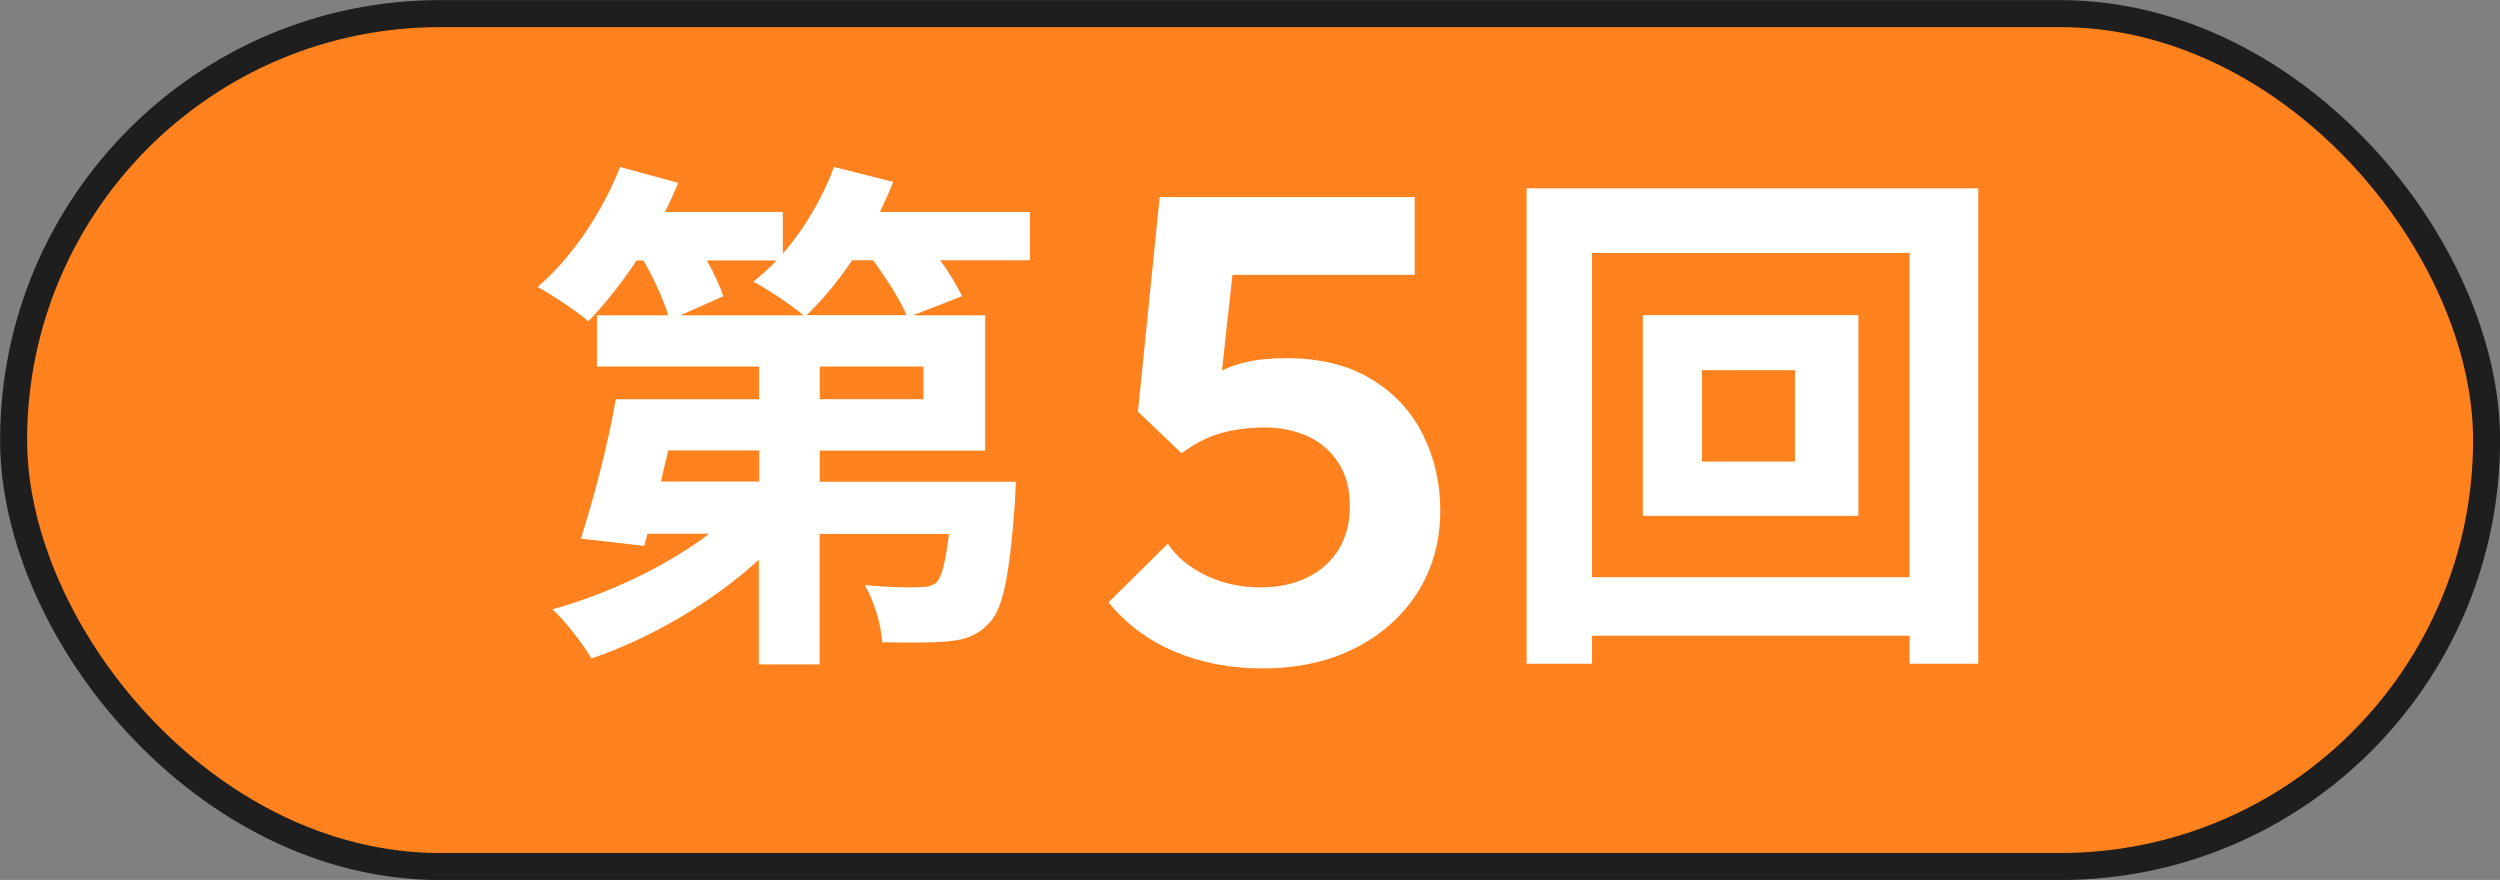 <?xml version="1.0" encoding="UTF-8"?><svg id="_レイヤー_2" xmlns="http://www.w3.org/2000/svg" viewBox="0 0 123.05 43.31"><rect x="0" y="0" width="123.05" height="43.31" fill="#808080" stroke="none"/><defs><style>.cls-1{fill:#ff821e;stroke:#1e1e1e;stroke-miterlimit:10;stroke-width:1.33px;}.cls-2{fill:#fff;stroke-width:0px;}</style></defs><g id="_レイヤー_3"><rect class="cls-1" x=".67" y=".67" width="121.72" height="41.98" rx="20.99" ry="20.99"/><path class="cls-2" d="M50.7,12.81h-4.42c.44.62.83,1.25,1.07,1.77l-2.42.94h3.56v6.66h-8.14v1.53h9.65s-.03.73-.05,1.09c-.26,3.48-.57,5.15-1.25,5.85-.57.62-1.17.83-1.98.91-.73.08-1.98.08-3.3.05-.05-.91-.42-2.08-.86-2.81,1.09.1,2.16.13,2.65.1.39,0,.62-.03.88-.23.26-.26.44-.96.62-2.39h-6.37v6.42h-2.99v-5.15c-2.31,2.11-5.33,3.87-8.24,4.86-.42-.73-1.3-1.85-1.92-2.42,2.73-.75,5.62-2.13,7.72-3.72h-3.04l-.16.6-3.12-.36c.6-1.85,1.33-4.6,1.72-6.86h7.05v-1.61h-7.98v-2.52h3.51c-.23-.78-.7-1.79-1.22-2.7h-.34c-.75,1.14-1.59,2.18-2.37,2.99-.57-.49-1.79-1.3-2.5-1.69,1.66-1.4,3.2-3.69,4.06-5.9l2.86.78c-.18.47-.42.96-.65,1.43h5.8v2.05c1.07-1.22,1.95-2.73,2.52-4.26l2.91.73c-.18.49-.42.99-.65,1.48h7.38v2.39ZM37.36,22.17h-4.47l-.36,1.53h4.84v-1.53ZM34.79,12.81c.34.62.65,1.27.81,1.77l-2.11.94h6.06c-.62-.52-1.79-1.3-2.47-1.66.39-.31.78-.65,1.14-1.04h-3.43ZM44.62,15.51c-.31-.75-.99-1.79-1.64-2.7h-1.04c-.7,1.04-1.48,1.98-2.24,2.7h4.91ZM45.45,18.04h-5.1v1.61h5.1v-1.61Z"/><path class="cls-2" d="M62.13,32.9c-1.58,0-3.02-.28-4.32-.83-1.3-.55-2.38-1.36-3.25-2.42l2.92-2.89c.43.65,1.06,1.17,1.87,1.56s1.71.59,2.68.59c.89,0,1.66-.16,2.32-.49.66-.32,1.18-.79,1.54-1.38.37-.6.55-1.3.55-2.13s-.18-1.53-.55-2.11c-.37-.58-.87-1.02-1.51-1.32-.64-.29-1.35-.44-2.13-.44s-1.53.1-2.19.29c-.66.19-1.29.52-1.9.98l.26-2.83c.41-.41.85-.75,1.3-1.02.45-.27.97-.48,1.54-.62.57-.14,1.26-.21,2.06-.21,1.65,0,3.03.34,4.16,1.02s1.98,1.59,2.55,2.73c.57,1.14.86,2.39.86,3.75,0,1.5-.37,2.83-1.1,4-.74,1.17-1.76,2.09-3.07,2.76-1.31.67-2.84,1.01-4.6,1.01ZM58.16,22.31l-2.15-2.05,1.07-10.56h4l-1.17,10.69-1.75,1.92ZM57.74,13.53l-.65-3.83h12.54v3.83h-11.9Z"/><path class="cls-2" d="M97.37,9.27v23.4h-3.38v-1.38h-15.63v1.38h-3.22V9.27h22.23ZM93.99,28.41v-15.96h-15.63v15.96h15.63ZM91.47,15.51v9.88h-10.61v-9.88h10.61ZM88.35,18.22h-4.58v4.5h4.58v-4.5Z"/></g></svg>
